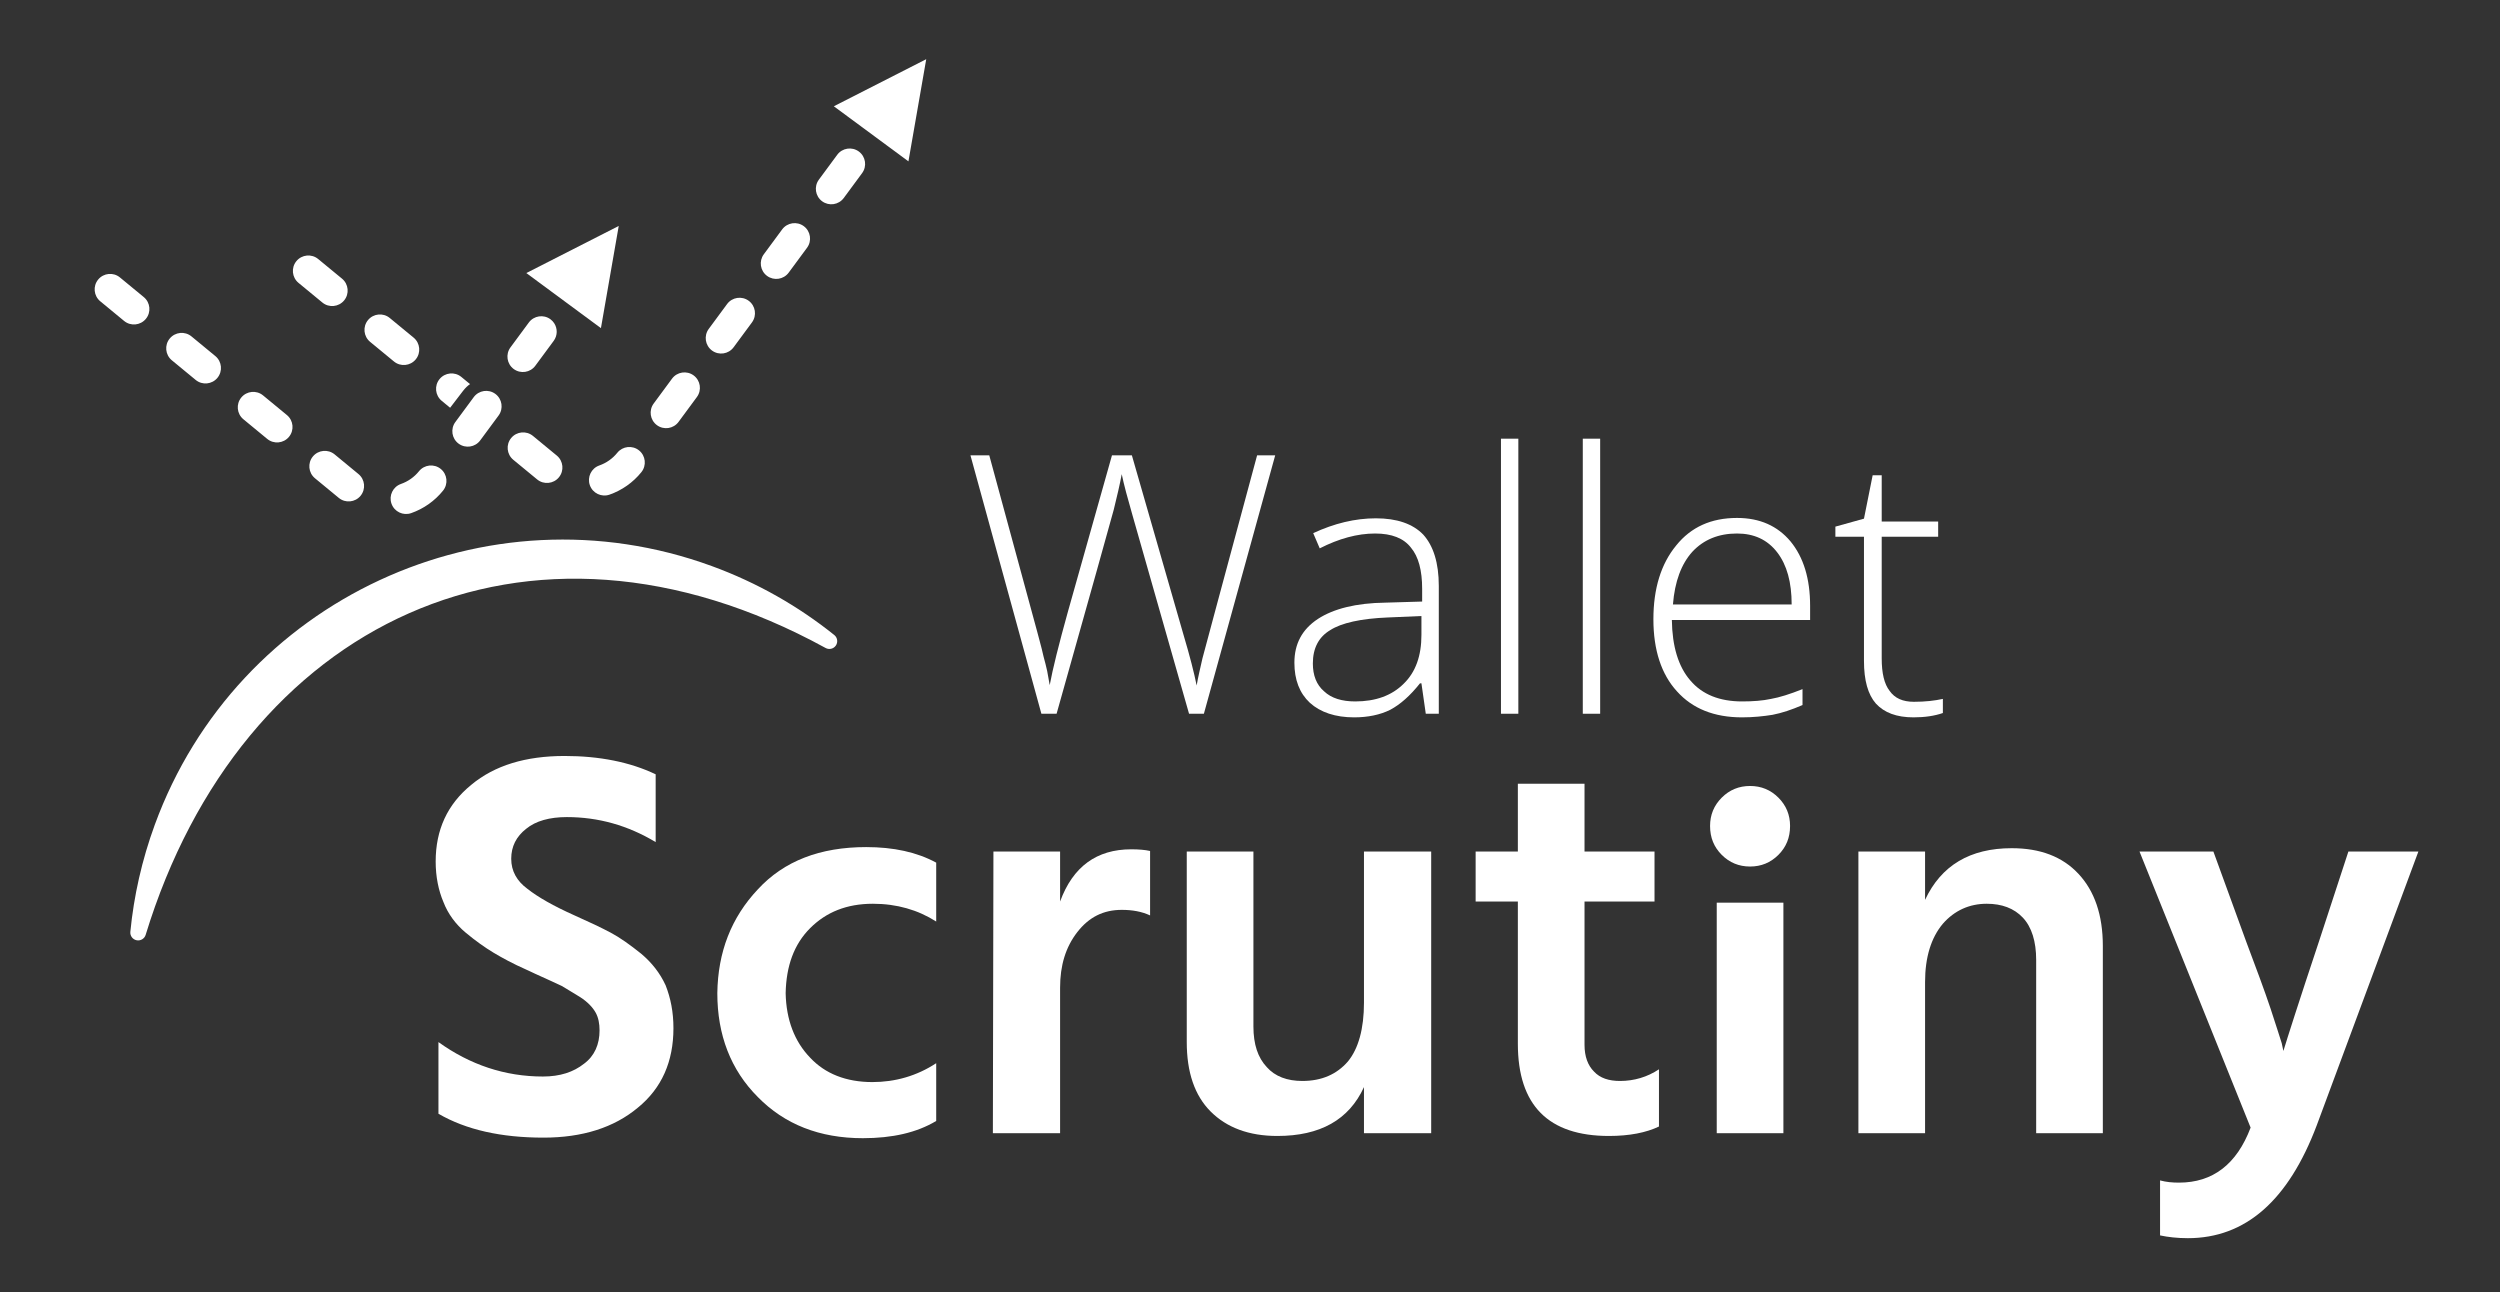 <svg clip-rule="evenodd" fill-rule="evenodd" stroke-linejoin="round" stroke-miterlimit="2" viewBox="0 0 561 290" xmlns="http://www.w3.org/2000/svg"><rect x="0" y="0" width="561" height="290" fill="#333333" stroke="none"/><g fill="#fff"><g fill-rule="nonzero"><path d="m.445-.646v.122c-.05-.03-.103-.045-.16-.045-.031 0-.056.007-.073.021-.018.014-.027.032-.027.054s.01.04.029.054c.019.015.047.031.085.048.027.012.048.022.065.031s.035.022.055.038c.019.016.034.035.044.057.009.023.014.048.014.077 0 .06-.021.108-.064.143-.043.036-.1.054-.17.054-.076 0-.139-.014-.189-.043v-.129c.057.041.12.062.188.062.031 0 .055-.008.074-.023.019-.014.028-.035.028-.06 0-.012-.002-.023-.007-.032s-.014-.019-.028-.028c-.015-.009-.026-.016-.033-.02-.008-.004-.024-.011-.048-.022-.007-.003-.012-.006-.015-.007-.025-.011-.045-.022-.06-.031s-.032-.021-.05-.036-.032-.034-.04-.055c-.009-.021-.014-.046-.014-.073 0-.057.021-.103.064-.138.042-.035.098-.052.168-.052.063 0 .118.011.164.033z" transform="matrix(124.663 0 0 124.662 91.656 254.287)"/><path d="m.161-.252c.001.048.016.087.044.116.027.029.065.044.112.044.041 0 .08-.011.115-.034v.104c-.035.021-.079.031-.132.031-.078 0-.141-.025-.189-.074-.049-.049-.073-.112-.073-.187.001-.074.025-.136.073-.187.047-.051.112-.076.195-.076.049 0 .091.009.126.028v.106c-.033-.021-.071-.032-.114-.032-.047 0-.084.015-.113.044s-.043.068-.044.117z" transform="matrix(124.663 0 0 124.662 156.231 254.287)"/><path d="m.185-.507v.09c.023-.063.066-.094.128-.094.014 0 .025.001.034.003v.116c-.015-.007-.032-.01-.051-.01-.033 0-.059.013-.08.04s-.031.06-.031.1v.262h-.121l.001-.507z" transform="matrix(124.663 0 0 124.662 214.823 254.287)"/><path d="m.379-.507h.121v.507h-.121v-.083c-.027.059-.079.088-.156.088-.051 0-.091-.015-.12-.044s-.043-.071-.043-.125v-.343h.12v.315c0 .032.008.056.024.073.015.017.037.025.064.025.035 0 .062-.012.082-.035.019-.023.029-.059.029-.106z" transform="matrix(124.663 0 0 124.662 258.828 254.287)"/><path d="m.211-.417v.258c0 .021.006.037.017.048.011.012.027.017.047.017.025 0 .049-.007.07-.021v.103c-.023.011-.053.017-.09.017-.109 0-.164-.055-.164-.166v-.256h-.076v-.09h.076v-.122h.12v.122h.126v.09z" transform="matrix(124.663 0 0 124.662 329.263 254.287)"/><path d="m.07 0v-.415h.12v.415zm-.012-.553c0-.02.007-.037.021-.051s.031-.021.051-.021.037.007.051.021.021.031.021.051c0 .021-.007.038-.021.052s-.031.021-.051.021-.037-.007-.051-.021-.021-.031-.021-.052z" transform="matrix(124.663 0 0 124.662 376.51 254.287)"/><path d="m.185-.507v.087c.029-.062.081-.093.156-.093.051 0 .091.015.12.046s.044.074.044.13v.337h-.12v-.312c0-.033-.008-.059-.024-.076s-.038-.025-.065-.025c-.031 0-.058.012-.079.036-.021.025-.032.06-.032.105v.272h-.12v-.507z" transform="matrix(124.663 0 0 124.662 408.922 254.287)"/><path d="m.206-.01-.2-.497h.133l.059.162c.018.048.033.088.044.121s.017.053.02.062l.003.014c.007-.023.028-.089.064-.197l.053-.162h.126l-.183.493c-.051.135-.128.203-.232.203-.019 0-.036-.002-.05-.005v-.099c.011.003.022.004.034.004.061 0 .104-.033.129-.099z" transform="matrix(124.663 0 0 124.662 479.357 254.287)"/></g><path d="m131.079 224.226c.058.946-.61 1.782-1.545 1.934-.936.152-1.834-.429-2.078-1.345-2.119-8.185-3.247-16.768-3.247-25.612 0-56.306 45.714-102.02 102.021-102.02 11.411 0 22.387 1.878 32.636 5.34.894.317 1.401 1.261 1.17 2.181s-1.123 1.513-2.061 1.37c-79.298-12.053-131.001 41.855-126.896 118.152z" transform="matrix(.897 .328 -.328 .897 -11.341 -34.355)"/><path d="m145.877 95.675 16.338-19.036 7.446 22.961z" transform="matrix(.774 .375 -.425 .877 45.861 -77.338)"/><path d="m145.292 160.473c2.424-2.151 4.139-4.869 4.923-7.86.501-1.914-.852-3.828-3.02-4.271-2.169-.443-4.336.752-4.838 2.666-.443 1.691-1.413 3.228-2.783 4.444-1.569 1.393-1.563 3.649.016 5.035 1.578 1.385 4.133 1.379 5.702-.014zm-26.562 2.433c2.774.594 5.405 1.158 7.838 1.679 2.162.464 4.345-.71 4.869-2.62.525-1.909-.804-3.836-2.967-4.299-2.432-.522-5.064-1.085-7.838-1.68-2.163-.463-4.345.711-4.87 2.62-.525 1.91.805 3.836 2.968 4.3zm34.496-24.438c.481-2.27.977-4.613 1.482-6.999.409-1.932-1.035-3.793-3.223-4.154-2.187-.361-4.295.914-4.704 2.846-.506 2.385-1.002 4.728-1.482 6.999-.409 1.931 1.035 3.793 3.223 4.154 2.187.361 4.296-.914 4.704-2.846zm-58.009 19.4c2.622.562 5.246 1.124 7.837 1.679 2.163.464 4.345-.711 4.87-2.62.525-1.91-.804-3.836-2.967-4.3-2.592-.555-5.215-1.117-7.838-1.679-2.163-.463-4.345.711-4.87 2.62-.525 1.91.805 3.836 2.968 4.3zm-23.513-5.039c2.506.537 5.132 1.1 7.837 1.68 2.163.463 4.345-.711 4.87-2.62.525-1.91-.805-3.836-2.967-4.3-2.705-.579-5.332-1.142-7.838-1.679-2.163-.464-4.345.71-4.87 2.62-.525 1.909.805 3.836 2.968 4.299zm85.968-35.359c.499-2.357.995-4.699 1.482-6.999.319-1.507-.49-2.972-1.9-3.714-.397-.209-.842-.361-1.323-.44-2.187-.361-4.296.914-4.705 2.846-.487 2.3-.982 4.642-1.481 6.999-.409 1.931 1.035 3.793 3.222 4.154 2.188.361 4.296-.914 4.705-2.846zm-109.481 30.321s2.962.635 7.837 1.68c2.163.463 4.345-.711 4.87-2.62.525-1.91-.805-3.837-2.967-4.3-4.876-1.045-7.838-1.679-7.838-1.679-2.163-.464-4.345.71-4.87 2.62-.525 1.909.805 3.836 2.968 4.299z" transform="matrix(.774 .375 -.425 .877 48.013 -80.073)"/><path d="m154.415 55.351 16.338-19.035 7.446 22.96z" transform="matrix(.774 .375 -.425 .877 91.119 -82.6)"/><path d="m136.776 110.999c2.79-.978 5.272-2.719 7.149-5.048 1.201-1.49.966-3.676-.525-4.877-1.491-1.202-3.676-.966-4.877.524-1.061 1.317-2.465 2.301-4.042 2.854-1.806.634-2.759 2.614-2.125 4.421.633 1.807 2.614 2.759 4.42 2.126zm-21.598-7.824c1.896 1.561 3.693 3.042 5.356 4.411 1.477 1.217 3.665 1.006 4.882-.473 1.217-1.477 1.006-3.665-.472-4.882-1.661-1.369-3.46-2.85-5.355-4.411-1.478-1.217-3.666-1.005-4.883.472-1.217 1.478-1.005 3.665.472 4.883zm37.084-8.499c1.322-1.79 2.699-3.657 4.119-5.582 1.137-1.54.809-3.714-.731-4.851-1.54-1.136-3.714-.809-4.851.732-1.421 1.925-2.798 3.791-4.119 5.582-1.136 1.54-.809 3.715.732 4.851 1.54 1.137 3.714.809 4.85-.732zm-51.256-3.174-1.893-1.559c-1.477-1.218-1.689-3.405-.472-4.883 1.217-1.477 3.405-1.689 4.883-.472l1.952 1.608c-.498.338-1.02.816-1.543 1.483-1.043 1.331-2.072 2.684-2.927 3.823zm-17.958-14.792c1.713 1.411 3.507 2.889 5.355 4.411 1.478 1.217 3.666 1.006 4.883-.472s1.005-3.665-.472-4.883c-1.848-1.521-3.643-3-5.355-4.41-1.478-1.218-3.666-1.006-4.883.472-1.217 1.477-1.006 3.665.472 4.882zm81.572 1.219c1.358-1.84 2.733-3.704 4.119-5.582 1.136-1.54.809-3.714-.732-4.851-1.54-1.137-3.714-.809-4.851.732-1.385 1.877-2.761 3.742-4.119 5.582-1.136 1.54-.808 3.714.732 4.851s3.714.809 4.851-.732zm-97.637-14.451s2.024 1.667 5.354 4.411c1.479 1.217 3.666 1.005 4.883-.472 1.218-1.478 1.006-3.666-.471-4.883-3.331-2.744-5.355-4.41-5.355-4.41-1.478-1.218-3.666-1.006-4.883.472-1.217 1.477-1.006 3.665.472 4.882zm109.995-2.296c1.38-1.87 2.756-3.735 4.119-5.582 1.137-1.541.809-3.715-.732-4.851-1.54-1.137-3.714-.809-4.851.732-1.363 1.847-2.738 3.711-4.119 5.582-1.137 1.541-.809 3.714.731 4.851 1.541 1.136 3.715.809 4.852-.732zm12.357-16.747c1.41-1.912 2.787-3.776 4.119-5.583 1.137-1.54.81-3.714-.731-4.851-1.541-1.136-3.714-.808-4.851.733-1.332 1.805-2.709 3.671-4.119 5.582-1.137 1.54-.81 3.714.731 4.851 1.541 1.136 3.714.808 4.851-.732z" transform="matrix(1 -0 0 1 .002 -.001)"/><path d="m.67 0h-.041l-.157-.551c-.013-.045-.023-.082-.029-.111-.005.028-.013.061-.022.098-.01.036-.062.224-.158.564h-.042l-.196-.714h.052l.125.46c.005.019.01.036.014.052.004.015.008.03.011.044.004.014.007.027.01.04.002.013.005.026.007.039.008-.044.025-.112.05-.202l.122-.433h.055l.143.497c.017.057.029.104.036.139.004-.024.01-.048.016-.075.007-.026.057-.213.151-.561h.05z" fill-rule="nonzero" transform="matrix(81.216 0 0 81.215 215.738 160.164)"/><path d="m.411 0-.012-.084h-.004c-.027.034-.054.058-.082.073-.028.014-.062.021-.1.021-.052 0-.093-.014-.122-.04-.029-.027-.043-.064-.043-.111 0-.052.021-.092.065-.121.043-.028.105-.044.187-.045l.101-.003v-.035c0-.051-.01-.089-.031-.114-.02-.026-.053-.039-.099-.039-.049 0-.1.014-.153.041l-.018-.042c.058-.027.116-.041.173-.041.058 0 .102.015.131.045.028.031.043.078.043.142v.353zm-.195-.034c.056 0 .101-.016.134-.049.033-.032.049-.077.049-.135v-.052l-.093.004c-.074.003-.128.015-.159.035-.032.019-.048.05-.048.092 0 .033.01.059.031.077.02.019.049.028.086.028z" fill-rule="nonzero" transform="matrix(81.216 0 0 81.215 286.565 160.164)"/><path d="m.089-.76h.048v.76h-.048z" transform="matrix(81.216 0 0 81.215 329.589 160.164)"/><path d="m.089-.76h.048v.76h-.048z" transform="matrix(81.216 0 0 81.215 347.95 160.164)"/><path d="m.303.01c-.077 0-.137-.024-.18-.072-.043-.047-.065-.114-.065-.199s.021-.153.063-.204c.041-.051.097-.076.168-.076.063 0 .112.022.148.065.036.044.054.103.054.178v.039h-.382c.001.073.018.129.051.167.033.039.081.058.143.058.03 0 .057-.002.08-.007.023-.004.052-.013.087-.027v.044c-.03.013-.057.022-.083.027-.025.004-.053.007-.084.007zm-.014-.508c-.051 0-.092.017-.123.05-.031.034-.049.083-.054.146h.328c0-.061-.013-.109-.04-.144s-.064-.052-.111-.052z" fill-rule="nonzero" transform="matrix(81.216 0 0 81.215 366.312 160.164)"/><path d="m.229-.033c.031 0 .057-.003.08-.008v.039c-.023.008-.05.012-.081.012-.047 0-.081-.013-.104-.038-.022-.025-.033-.064-.033-.118v-.343h-.079v-.028l.079-.022.024-.12h.025v.128h.156v.042h-.156v.336c0 .041.007.071.022.09.014.02.036.03.067.03z" fill-rule="nonzero" transform="matrix(81.216 0 0 81.215 410.886 160.164)"/></g></svg>